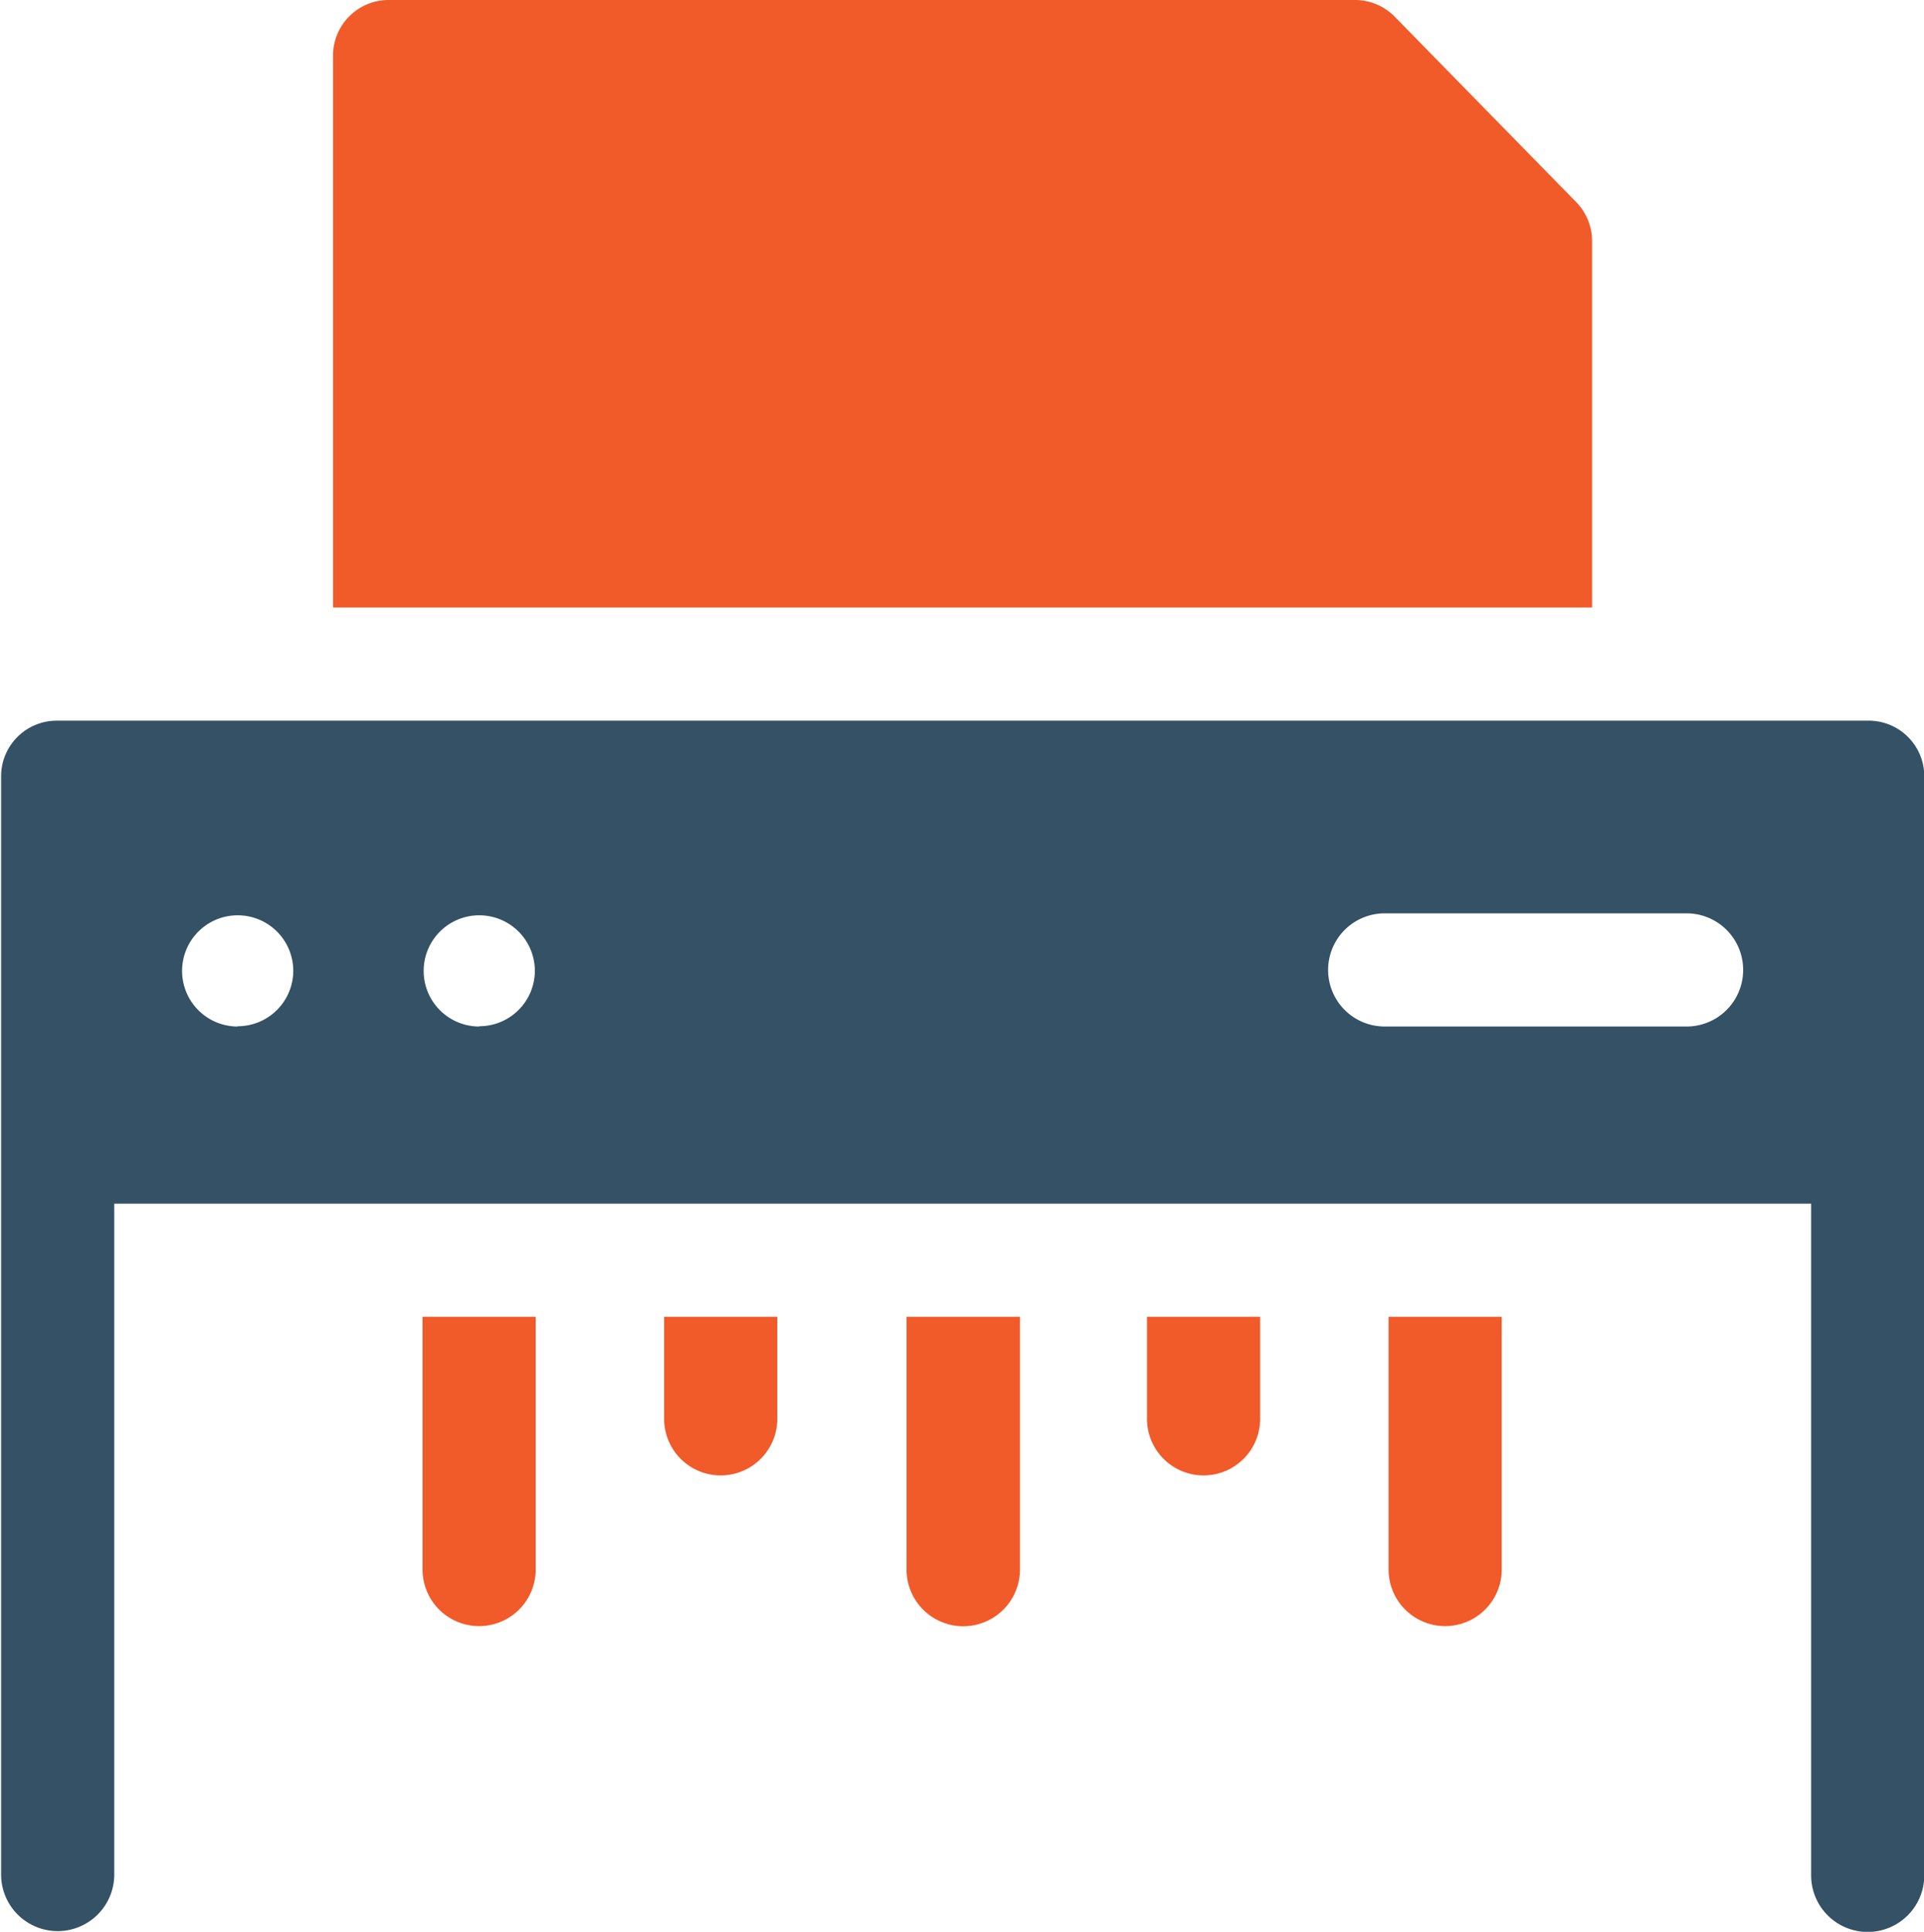 <svg xmlns="http://www.w3.org/2000/svg" id="Capa_1" data-name="Capa 1" viewBox="0 0 69.21 69.48"><defs><style>.cls-1{fill:#f15a29;}.cls-2{fill:#345166;}</style></defs><path class="cls-1" d="M57.66,8.94a2,2,0,0,0-.58-1.42L50.57.87A2,2,0,0,0,49.11.26H14.37a2,2,0,0,0-2,2V22.11H57.66Z" transform="translate(-0.39 -0.26)"></path><path class="cls-1" d="M15.59,56.71a2,2,0,1,0,4.07,0V47.62H15.59Z" transform="translate(-0.39 -0.26)"></path><path class="cls-1" d="M24.28,51.29a2,2,0,0,0,4.07,0V47.62H24.28Z" transform="translate(-0.39 -0.26)"></path><path class="cls-1" d="M41.65,51.29a2,2,0,0,0,4.07,0V47.62H41.65Z" transform="translate(-0.39 -0.26)"></path><path class="cls-1" d="M33,56.71a2,2,0,1,0,4.08,0V47.62H33Z" transform="translate(-0.39 -0.26)"></path><path class="cls-1" d="M50.34,56.71a2,2,0,1,0,4.07,0V47.62H50.34Z" transform="translate(-0.39 -0.26)"></path><path class="cls-2" d="M67.57,26.18H2.43a2,2,0,0,0-2,2v39.5a2,2,0,0,0,4.07,0V43.55H65.54V67.71a2,2,0,0,0,4.07,0V28.21A2,2,0,0,0,67.57,26.18Zm-58.63,11a2,2,0,1,1,2-2A2,2,0,0,1,8.94,37.17Zm8.69,0a2,2,0,1,1,2-2A2,2,0,0,1,17.63,37.17Zm43.43,0H50.2a2,2,0,1,1,0-4.07H61.06a2,2,0,0,1,0,4.07Z" transform="translate(-0.39 -0.26)"></path></svg>